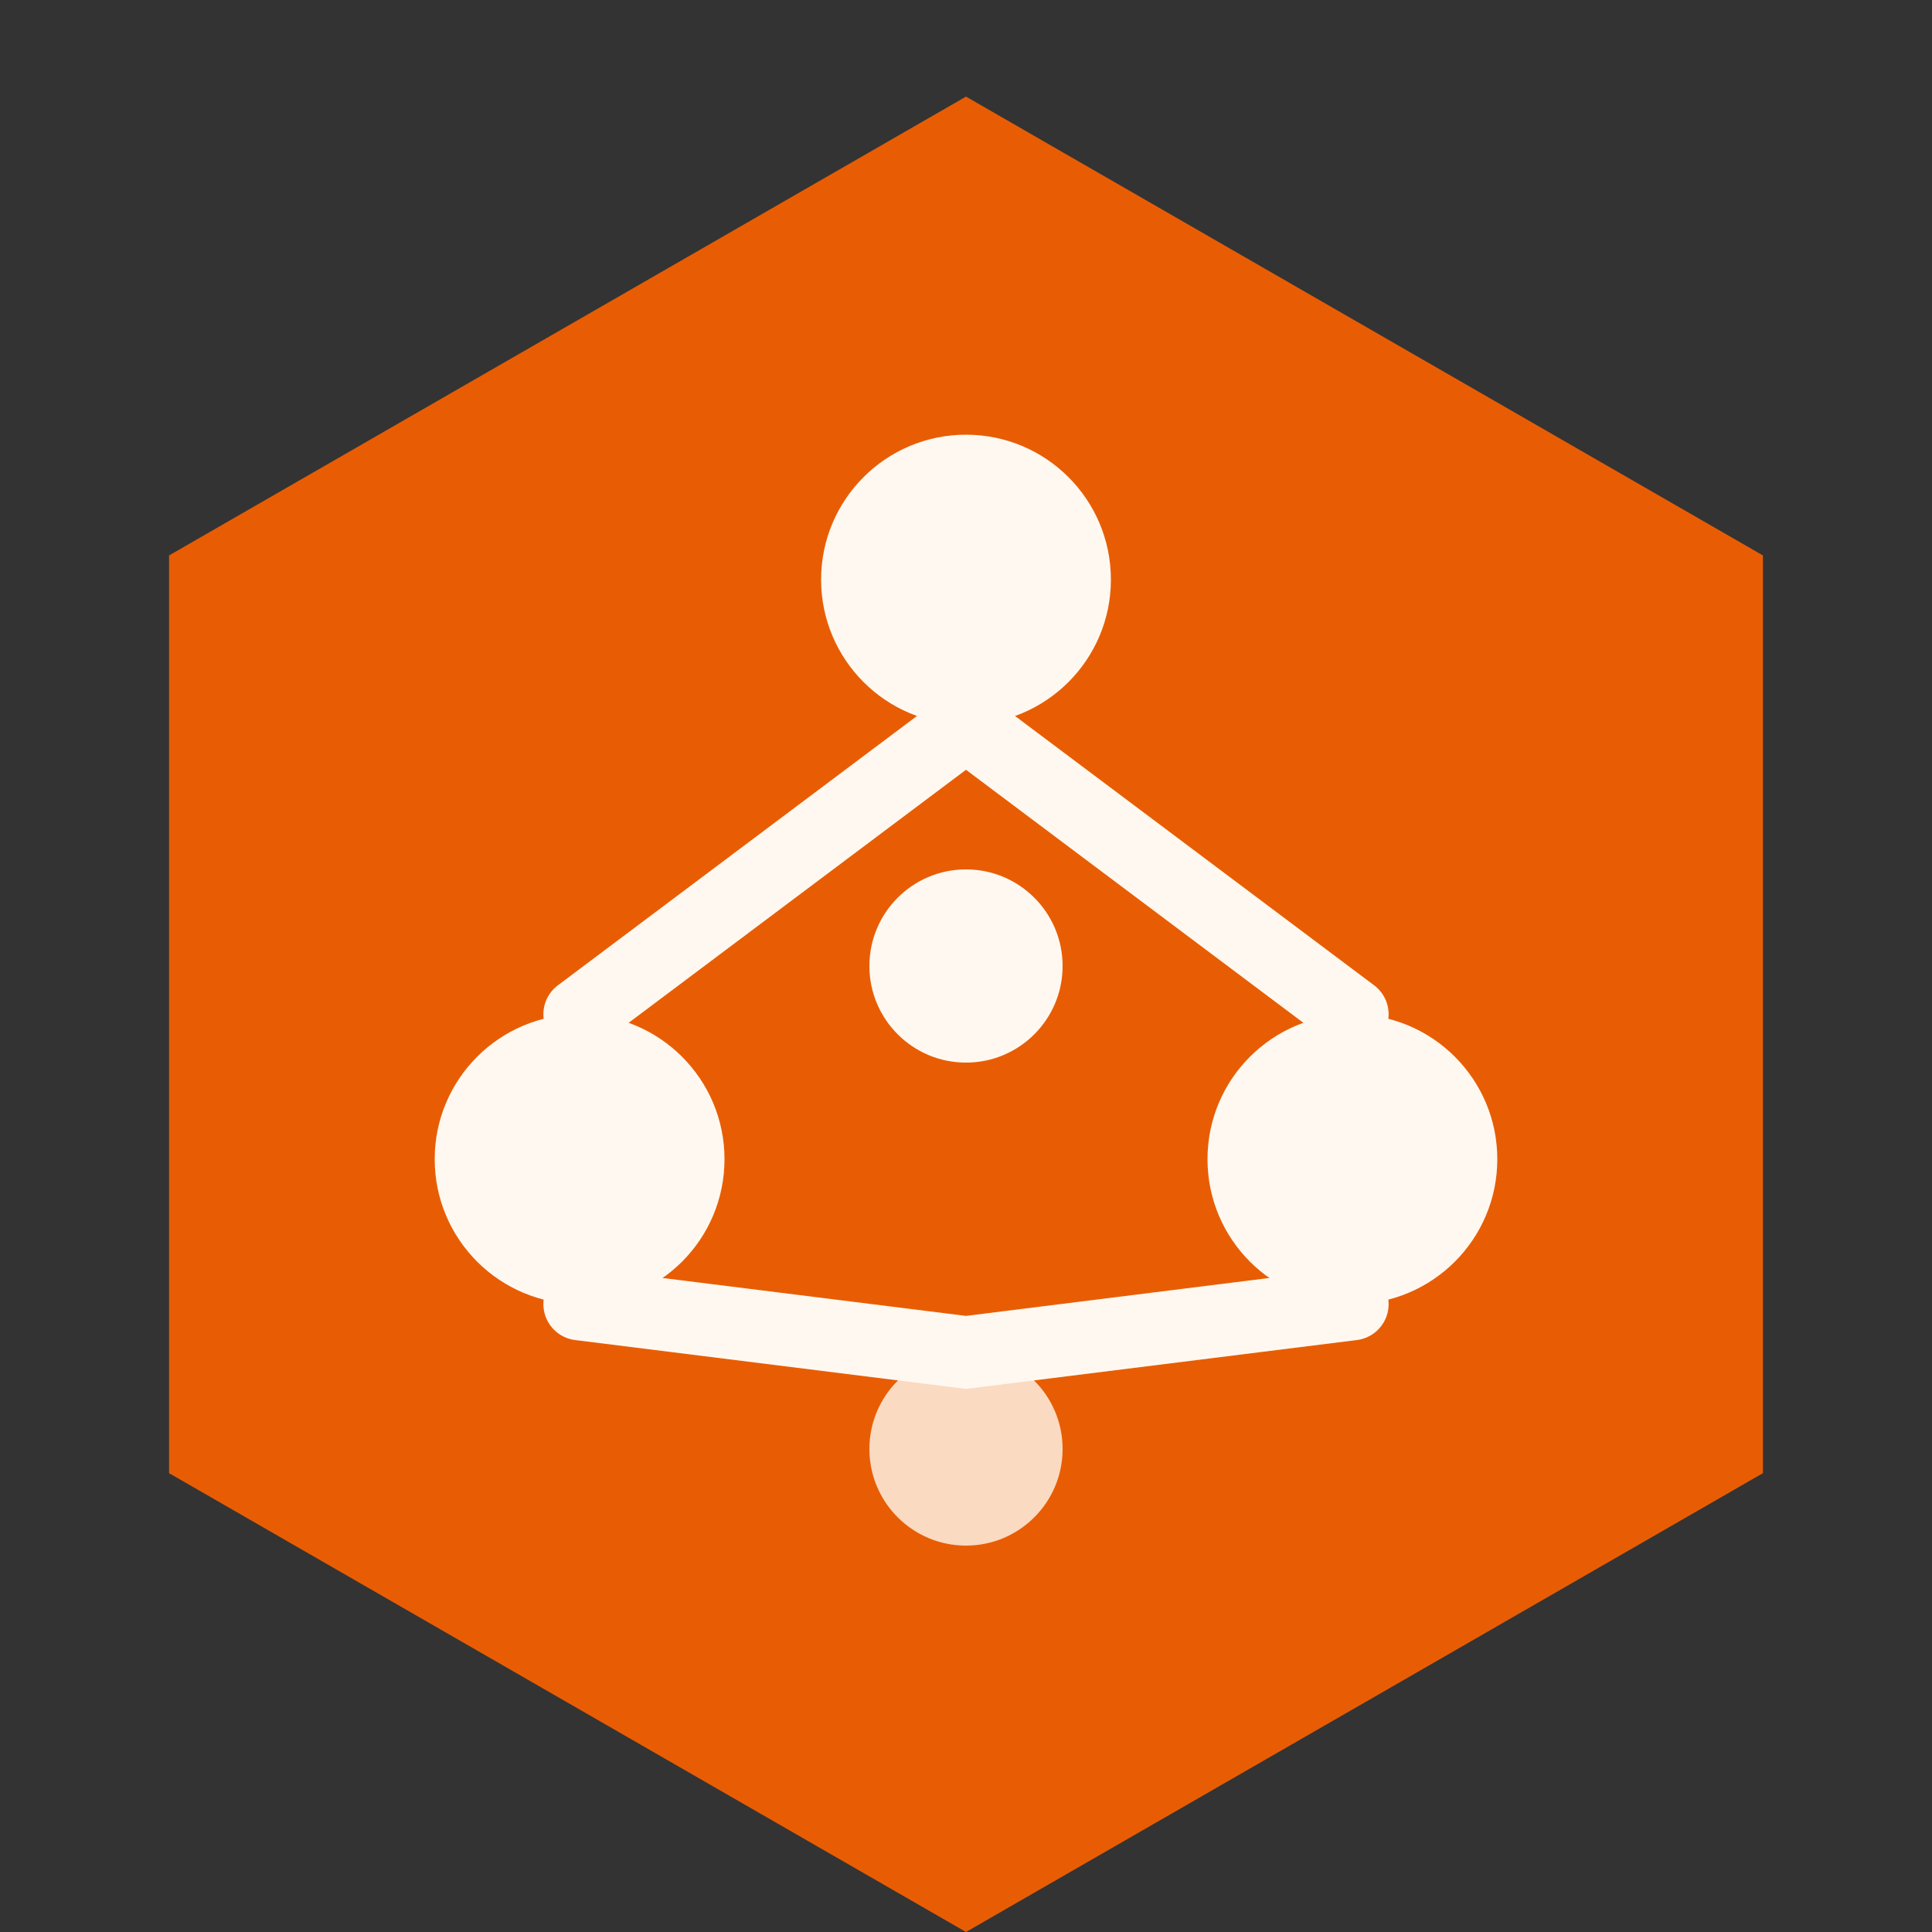 <svg viewBox="0 0 40 40" fill="none" xmlns="http://www.w3.org/2000/svg">
  <rect x="0" y="0" width="40" height="40" fill="#333333" stroke="none"/>
  <!-- Background hexagon with brand orange -->
  <path d="M20 2L36.5 11.5V30.5L20 40L3.5 30.5V11.5L20 2Z" fill="#E85D04"/>
  <!-- AI symbol - neural network nodes -->
  <circle cx="20" cy="12" r="3" fill="#FFF8F0"/>
  <circle cx="12" cy="24" r="3" fill="#FFF8F0"/>
  <circle cx="28" cy="24" r="3" fill="#FFF8F0"/>
  <circle cx="20" cy="30" r="2" fill="#FFF8F0" opacity="0.8"/>
  <!-- Connection lines -->
  <path d="M20 15L12 21M20 15L28 21M12 27L20 28L28 27" stroke="#FFF8F0" stroke-width="1.5" stroke-linecap="round"/>
  <!-- Central glow dot -->
  <circle cx="20" cy="20" r="2" fill="#FFF8F0"/>
</svg>